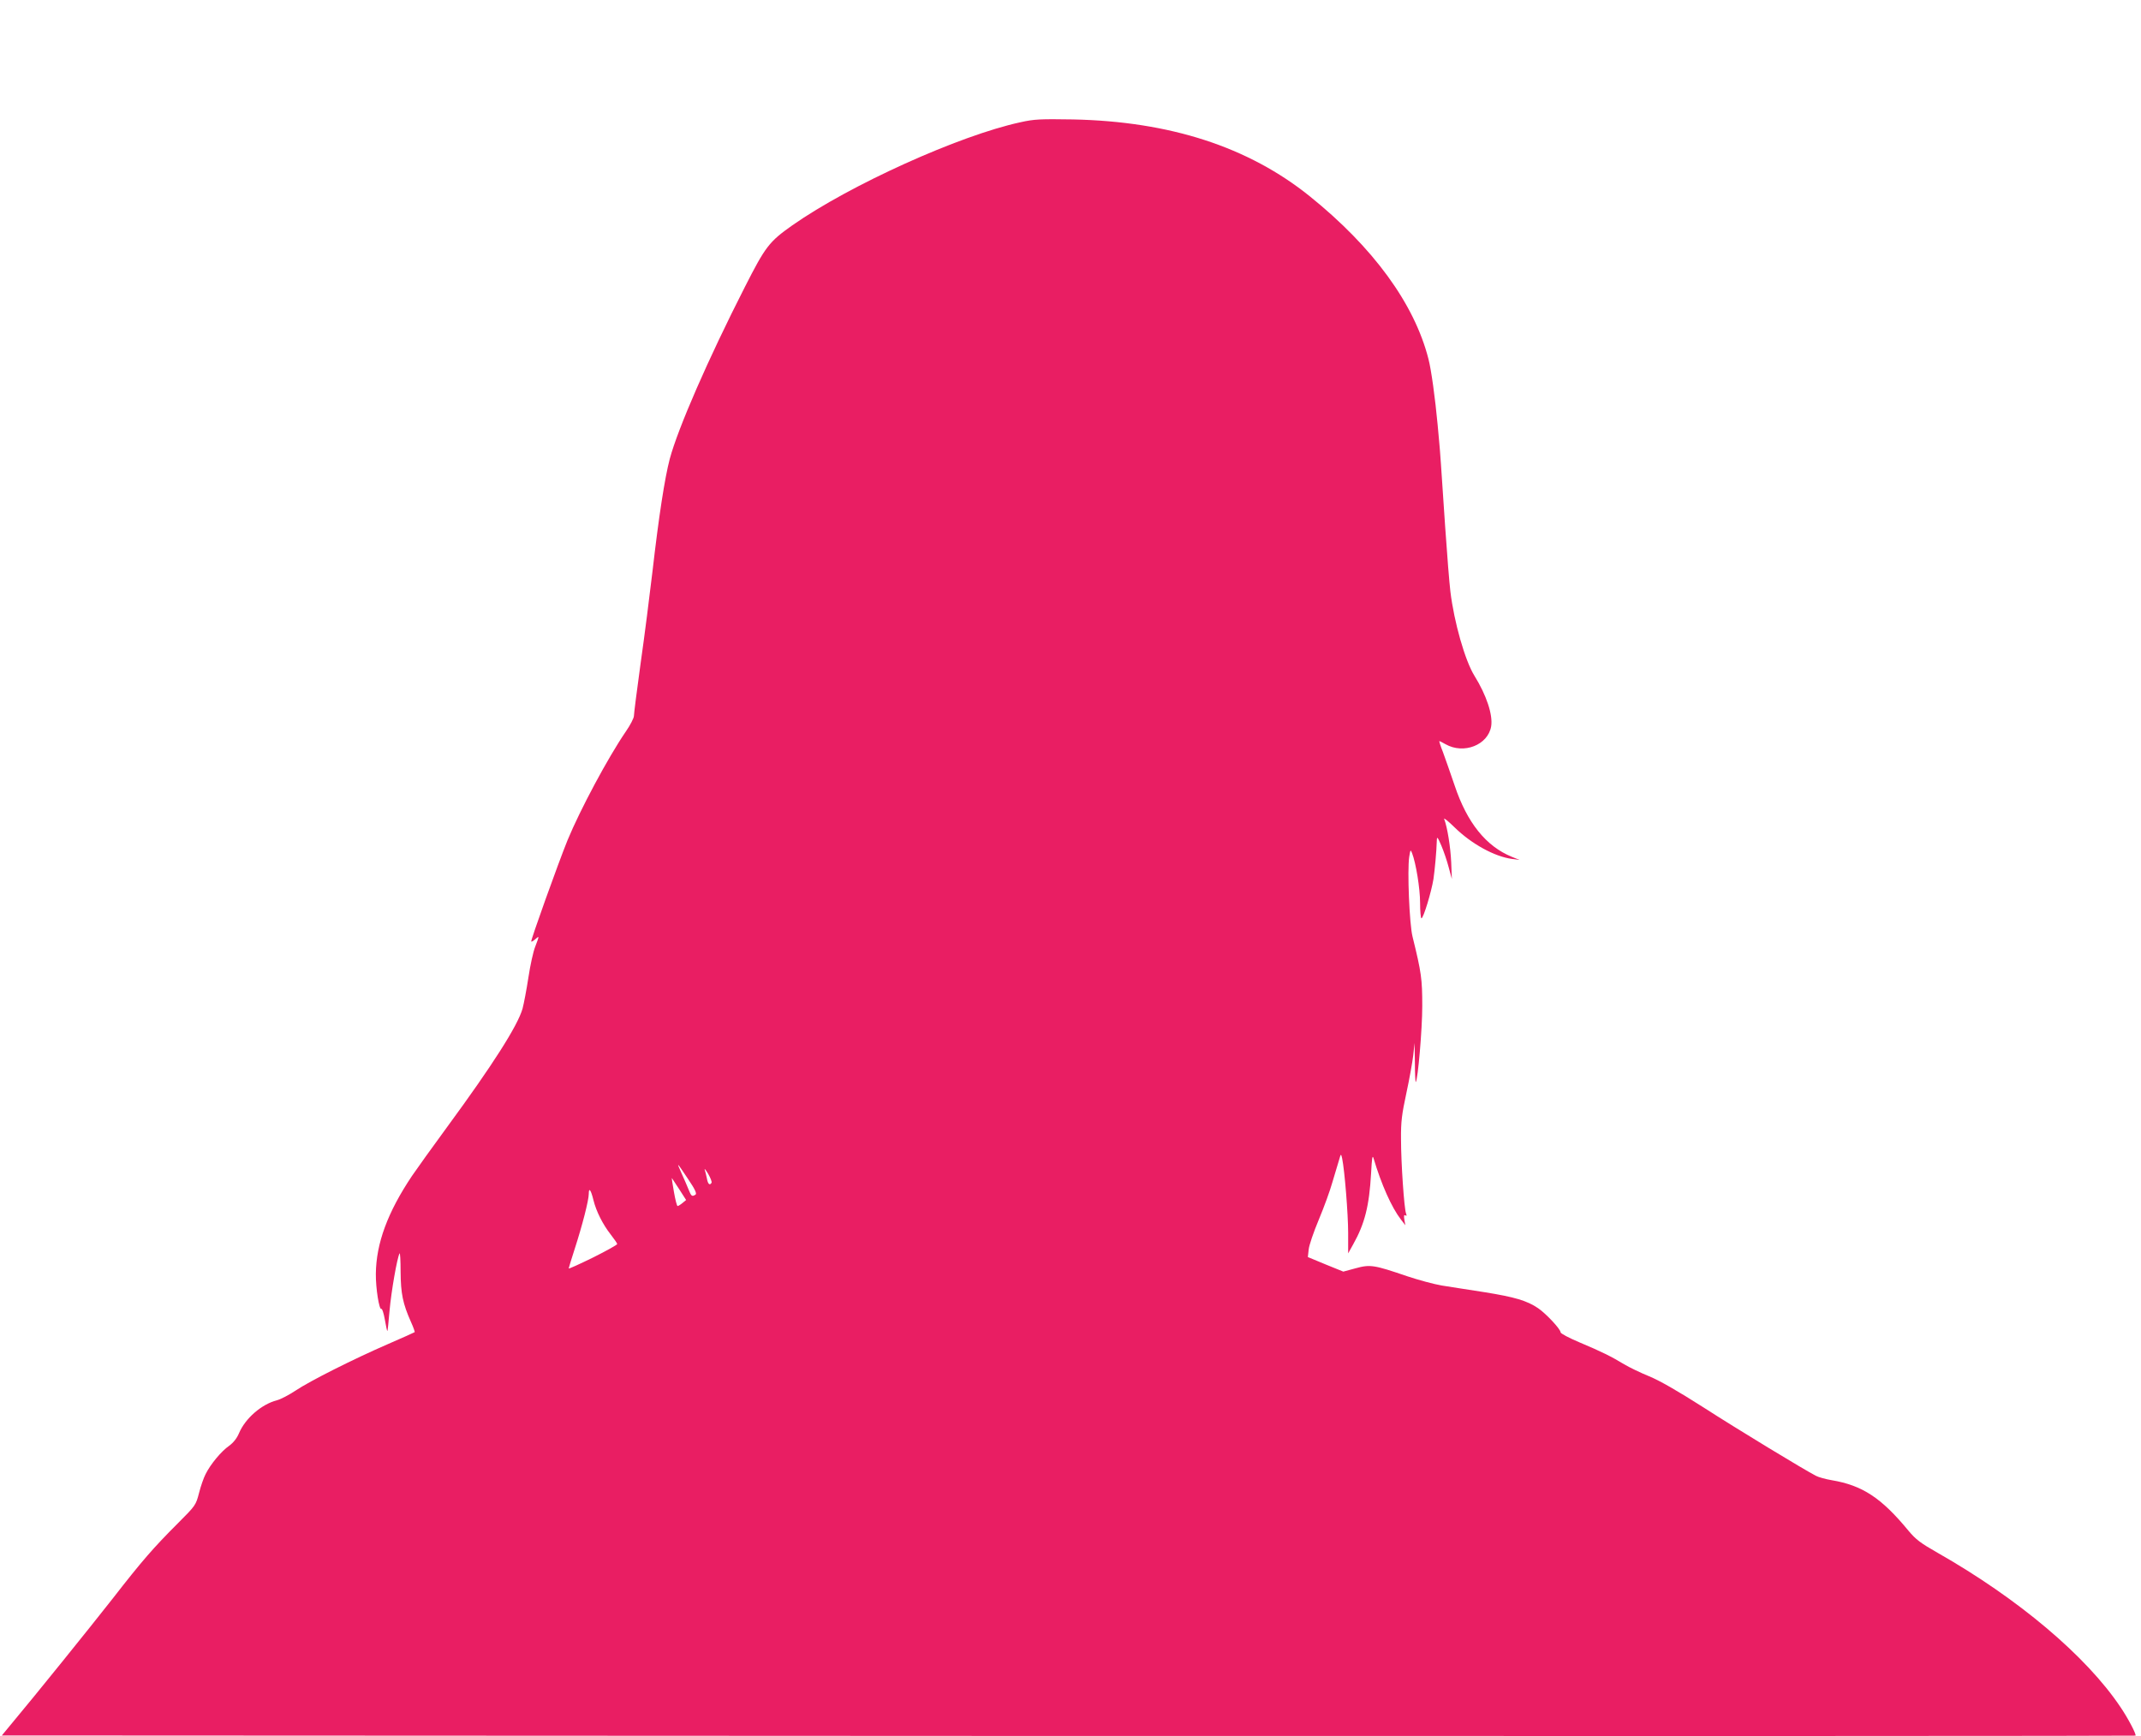 <?xml version="1.0" standalone="no"?>
<!DOCTYPE svg PUBLIC "-//W3C//DTD SVG 20010904//EN"
 "http://www.w3.org/TR/2001/REC-SVG-20010904/DTD/svg10.dtd">
<svg version="1.0" xmlns="http://www.w3.org/2000/svg"
 width="1280pt" height="1038pt" viewBox="0 0 1280 1038"
 preserveAspectRatio="xMidYMid meet">
<g transform="translate(0,1038) scale(0.1,-0.1)"
fill="#e91e63" stroke="none">
<path d="M6100 9649 c-365 -79 -1019 -375 -1363 -616 -139 -98 -161 -127 -284
-369 -220 -432 -400 -845 -449 -1028 -30 -115 -65 -340 -103 -671 -17 -143
-48 -390 -71 -550 -22 -159 -40 -301 -40 -314 0 -14 -22 -56 -49 -95 -106
-155 -271 -463 -348 -649 -57 -141 -222 -601 -217 -606 2 -2 13 4 24 14 25 22
25 22 0 -44 -12 -29 -30 -112 -41 -185 -11 -72 -27 -156 -35 -186 -29 -102
-179 -337 -449 -705 -89 -121 -184 -254 -212 -295 -146 -218 -214 -403 -216
-585 -1 -86 20 -218 33 -210 5 3 14 -26 21 -65 7 -39 13 -69 15 -67 2 1 7 56
13 122 10 113 45 316 60 342 3 6 6 -43 6 -110 1 -130 13 -190 62 -300 14 -31
24 -59 22 -61 -2 -2 -74 -34 -159 -71 -205 -89 -468 -221 -554 -279 -38 -25
-87 -51 -110 -57 -93 -24 -190 -109 -227 -197 -13 -31 -34 -57 -60 -76 -46
-32 -111 -110 -140 -169 -11 -21 -29 -72 -39 -112 -19 -73 -20 -75 -127 -182
-145 -145 -214 -224 -388 -448 -142 -181 -468 -585 -602 -745 l-62 -75 6376
-3 c3507 -1 6378 0 6380 2 7 6 -45 105 -90 171 -206 307 -613 649 -1093 922
-102 58 -130 79 -175 133 -161 195 -274 270 -458 301 -36 6 -79 18 -94 26 -72
37 -469 278 -674 410 -152 97 -260 159 -323 185 -52 21 -120 54 -150 72 -76
46 -136 76 -267 131 -62 26 -113 53 -113 60 0 19 -86 111 -134 144 -66 45
-140 67 -321 96 -94 14 -209 33 -256 40 -47 8 -139 33 -205 55 -199 68 -222
72 -309 48 l-74 -20 -106 43 -106 44 5 45 c2 25 30 106 61 180 31 74 67 173
80 220 14 47 31 105 39 130 13 45 13 45 20 15 15 -72 36 -335 36 -446 l0 -122
30 54 c69 123 96 229 107 424 5 93 8 113 15 90 46 -155 108 -294 163 -365 l27
-35 -6 33 c-4 24 -2 31 6 26 8 -5 9 -1 4 12 -11 28 -30 299 -30 444 -1 105 5
149 32 275 18 83 36 184 41 225 l8 75 2 -119 c0 -66 3 -117 5 -115 13 13 39
316 39 454 0 162 -5 200 -58 415 -19 74 -32 399 -20 477 7 44 8 46 17 23 23
-59 48 -212 48 -297 0 -51 4 -93 8 -93 12 0 60 160 72 235 8 56 18 161 20 230
1 26 4 23 27 -30 14 -33 34 -91 44 -130 l19 -70 -4 100 c-4 91 -23 210 -42
259 -4 10 24 -13 62 -50 101 -99 239 -175 344 -189 l45 -6 -47 19 c-154 63
-267 204 -341 425 -25 73 -56 162 -70 200 -15 37 -24 67 -22 67 2 0 19 -9 37
-19 109 -62 254 -5 273 107 11 68 -28 186 -100 302 -56 90 -122 321 -144 505
-6 50 -20 223 -31 385 -26 390 -30 447 -35 500 -2 25 -7 74 -10 110 -15 161
-38 329 -55 394 -84 330 -330 667 -710 973 -367 295 -835 447 -1415 459 -195
3 -231 2 -315 -17z m-1986 -6318 c42 -62 53 -87 44 -93 -21 -13 -25 -10 -41
30 -8 20 -27 64 -42 97 -32 72 -32 72 39 -34z m140 -22 c-11 -18 -22 -8 -28
27 -4 19 -10 43 -13 52 -2 9 7 -3 21 -26 14 -24 23 -48 20 -53z m-193 -39 l41
-64 -22 -18 c-12 -10 -25 -18 -29 -18 -4 0 -14 38 -22 85 -8 46 -14 83 -12 82
1 -2 21 -32 44 -67z m-513 -65 c17 -68 56 -145 103 -205 21 -27 39 -53 39 -57
0 -5 -65 -41 -145 -81 -80 -39 -145 -69 -145 -65 0 3 16 55 35 114 47 145 85
294 85 332 0 41 13 24 28 -38z"/>
</g>
</svg>
